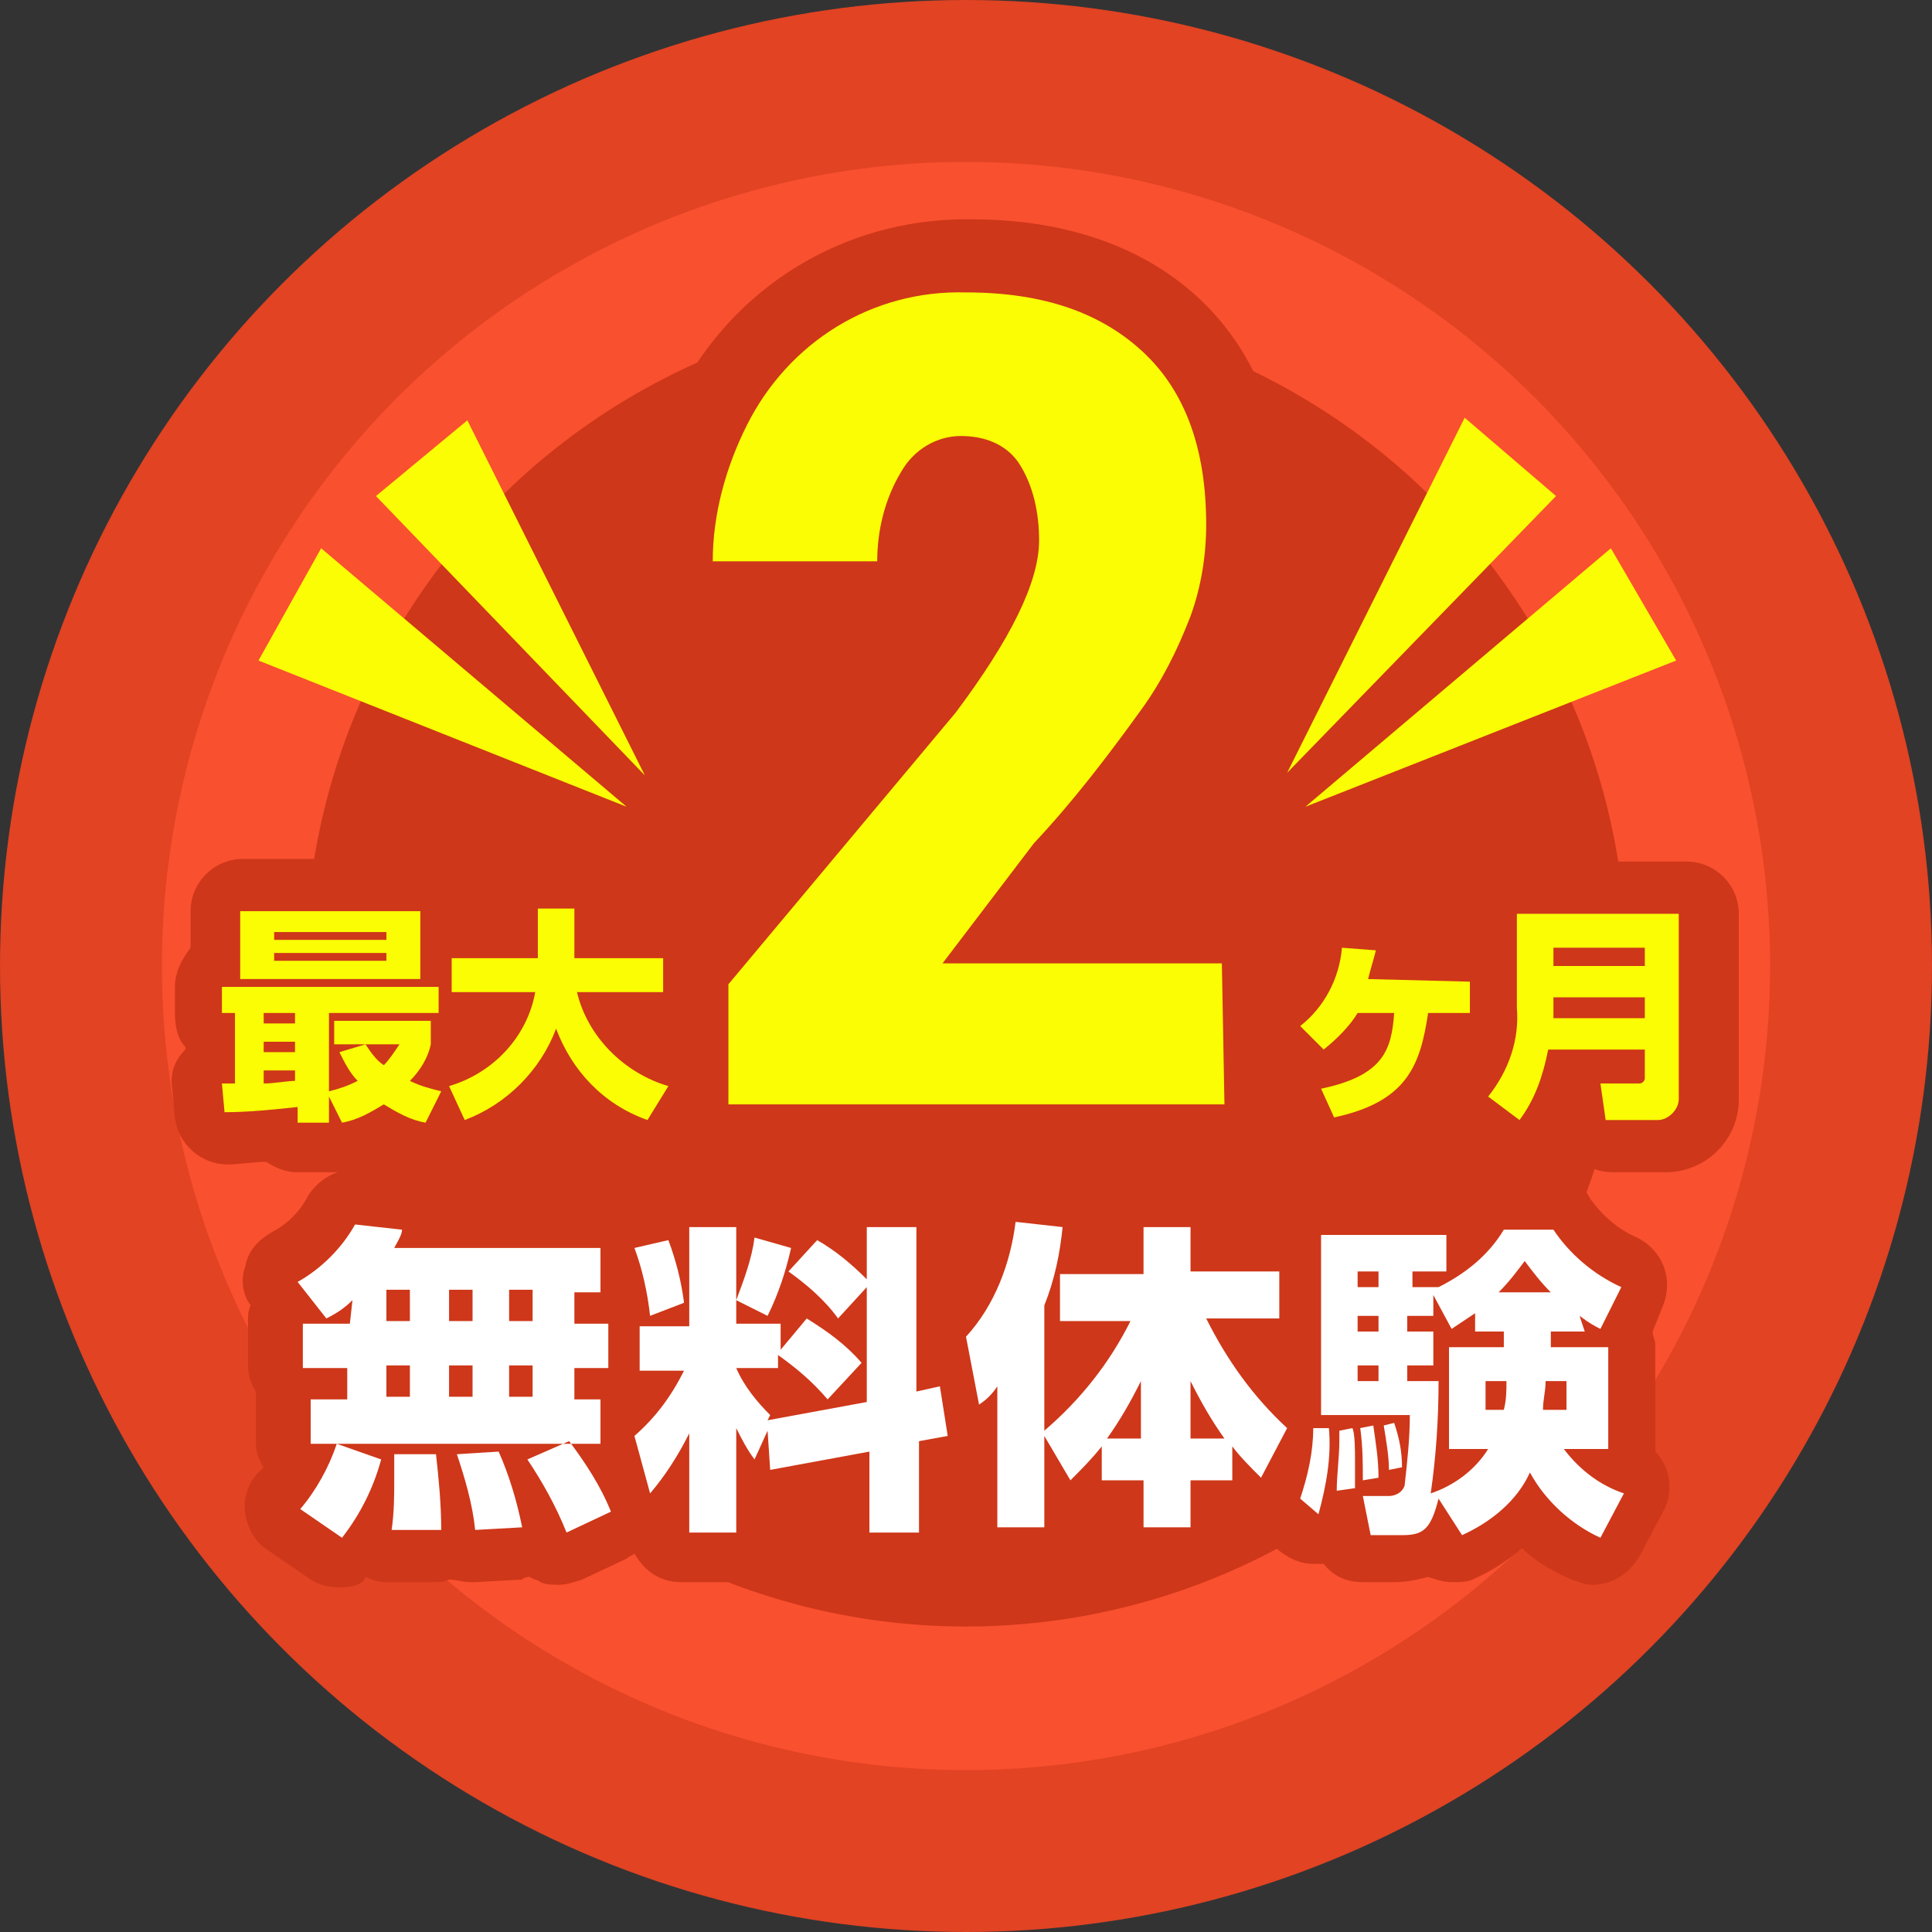 <?xml version="1.0" encoding="utf-8"?>
<!-- Generator: Adobe Illustrator 23.0.2, SVG Export Plug-In . SVG Version: 6.00 Build 0)  -->
<svg version="1.1" id="icon_taiken.svg" xmlns="http://www.w3.org/2000/svg" xmlns:xlink="http://www.w3.org/1999/xlink" x="0px"
	 y="0px" viewBox="0 0 74 74" style="enable-background:new 0 0 74 74;" xml:space="preserve" preserveAspectRatio="xMinYMid" width="74" height="74">

<rect x="0" y="0" width="74" height="74" fill="#333333" stroke="none"/>

<style type="text/css">
	.st0{fill:#E14323;}
	.st1{fill:#F9502F;}
	.st2{fill:#CE3719;}
	.st3{fill-rule:evenodd;clip-rule:evenodd;fill:#CE3719;}
	.st4{fill-rule:evenodd;clip-rule:evenodd;fill:#FFFFFF;}
	.st5{fill-rule:evenodd;clip-rule:evenodd;fill:#FAFD03;}
</style>
<circle id="楕円形_667_のコピー" class="st0" cx="37" cy="37" r="37"/>
<circle id="楕円形_674_のコピー" class="st1" cx="37" cy="37" r="30.8"/>
<circle id="楕円形_673_のコピー" class="st2" cx="37" cy="37" r="25.3"/>
<path class="st3" d="M13,60.8c-0.4,0-0.8-0.1-1.1-0.3l-1.6-1.1c-0.5-0.3-0.8-0.8-0.9-1.4s0.1-1.2,0.5-1.6c0.1-0.1,0.1-0.1,0.2-0.2
	c-0.2-0.3-0.3-0.6-0.3-1v-1.7c0-0.1,0-0.1,0-0.2c-0.2-0.3-0.3-0.7-0.3-1v-1.7c0-0.2,0-0.4,0.1-0.6c-0.3-0.4-0.4-1-0.2-1.5
	c0.1-0.6,0.5-1,1-1.3c0.6-0.3,1.1-0.8,1.4-1.4c0.4-0.6,1-1,1.8-1c0.1,0,0.2,0,0.2,0l1.8,0.2c0.5,0.1,1,0.3,1.3,0.7h6
	c0.2,0,0.4,0,0.7,0.1c0,0,1.3-0.4,1.4-0.4c0.4-0.3,0.8-0.5,1.3-0.5h1.8c0.5,0,1,0.2,1.3,0.5l0.9,0.2c0.3-0.2,0.6-0.2,1-0.2
	c0.2,0,0.4,0,0.5,0.1c0.4-0.4,0.9-0.6,1.4-0.6h1.9c0.9,0,1.6,0.6,1.9,1.4c0.3-0.8,1-1.4,1.9-1.4c0.1,0,0.1,0,0.2,0l1.8,0.2
	c0.5,0,0.9,0.3,1.3,0.6c0.4-0.4,0.9-0.7,1.5-0.7h1.8c1,0,1.9,0.8,2,1.8h1c0.2-0.9,1-1.5,1.9-1.5h4.8c0.3,0,0.6,0.1,0.9,0.2
	c0.4-0.3,0.8-0.5,1.3-0.5h1.9c0.7,0,1.3,0.3,1.6,0.9c0.5,0.7,1.1,1.2,1.8,1.5c1,0.5,1.4,1.6,1,2.6l-0.4,1c0,0.2,0.1,0.3,0.1,0.5v3.9
	c0,0.1,0,0.2,0,0.2c0.2,0.2,0.3,0.4,0.4,0.6c0.2,0.5,0.2,1.2-0.1,1.7l-0.9,1.7c-0.4,0.7-1.1,1.1-1.8,1.1c-0.3,0-0.5-0.1-0.8-0.2
	c-0.7-0.3-1.4-0.7-1.9-1.2c-0.6,0.5-1.2,0.9-1.9,1.2c-0.2,0.1-0.5,0.1-0.8,0.1c-0.3,0-0.6-0.1-0.9-0.2c-0.4,0.1-0.8,0.2-1.3,0.2
	h-1.2c-0.6,0-1.1-0.2-1.5-0.7c-0.1,0-0.2,0-0.4,0c-0.5,0-0.9-0.2-1.3-0.5l-0.7-0.6c-0.1-0.1-0.2-0.2-0.2-0.2c0,0,0,0-0.1,0
	c-0.1,0-0.2,0-0.3,0c-0.1,0-0.2,0.1-0.3,0.1c-0.1,1.1-0.9,1.9-2,1.9h-1.8c-0.8,0-1.6-0.5-1.9-1.3c-0.3,0.7-1,1.3-1.9,1.3h-1.8
	c-0.6,0-1.2-0.3-1.6-0.7c-0.4,0.4-0.9,0.7-1.5,0.7h-1.9c-1.1,0-2-0.9-2-2v-0.7l-1.1,0.2v0.5c0,1.1-0.9,2-2,2h-1.8
	c-0.8,0-1.4-0.4-1.8-1.1c-0.1,0.1-0.2,0.1-0.3,0.2l-1.7,0.8c-0.3,0.1-0.6,0.2-0.9,0.2c-0.2,0-0.5,0-0.7-0.1
	c-0.1-0.1-0.3-0.1-0.4-0.2c-0.1,0-0.2,0-0.3,0.1l-1.8,0.1c-0.1,0-0.1,0-0.2,0c-0.3,0-0.5-0.1-0.8-0.1c-0.2,0.1-0.4,0.1-0.5,0.1
	c0,0-1.9,0-1.9,0c-0.3,0-0.6-0.1-0.8-0.2C13.9,60.7,13.5,60.8,13,60.8z"/>
<path id="無料体験_のコピー" class="st4" d="M13.4,50.7h-1.8v1.7h1.7v1.2h-1.4v1.7H23v-1.7h-1v-1.2h1.3v-1.7H22v-1.2h1v-1.7
	h-7.9c0.1-0.2,0.3-0.5,0.3-0.7l-1.8-0.2c-0.5,0.9-1.3,1.7-2.2,2.2l1.1,1.4c0.4-0.2,0.7-0.4,1-0.7L13.4,50.7L13.4,50.7z M18.1,49.4
	v1.2h-0.9v-1.2H18.1z M18.1,52.3v1.2h-0.9v-1.2H18.1z M15.7,49.4v1.2h-0.9v-1.2H15.7z M15.7,52.3v1.2h-0.9v-1.2H15.7z M20.4,49.4
	v1.2h-0.9v-1.2H20.4z M20.4,52.3v1.2h-0.9v-1.2H20.4z M12.9,55.3c-0.3,0.9-0.8,1.8-1.4,2.5l1.6,1.1c0.7-0.9,1.2-1.9,1.5-3L12.9,55.3
	z M15.1,55.7c0,0.3,0,0.4,0,0.9c0,0.7,0,1.3-0.1,2l1.9,0c0-1-0.1-2-0.2-2.9L15.1,55.7z M17.5,55.7c0.3,0.9,0.6,1.9,0.7,2.9l1.8-0.1
	c-0.2-1-0.5-2-0.9-2.9L17.5,55.7z M20.2,55.9c0.6,0.9,1.1,1.8,1.5,2.8l1.7-0.8c-0.4-1-1-1.9-1.6-2.7L20.2,55.9z M29.5,56.3l3.8-0.7
	v3.1h1.9v-3.5l1.1-0.2L36,53.1l-0.9,0.2v-6.3h-1.9v2c-0.6-0.6-1.2-1.1-1.9-1.5l-1.1,1.2c0.7,0.5,1.4,1.1,1.9,1.8l1.1-1.2v4.4
	l-3.8,0.7l0.1-0.2c-0.5-0.5-1-1.1-1.3-1.8h1.6v-0.5c0.7,0.5,1.3,1,1.9,1.7l1.3-1.4c-0.6-0.7-1.3-1.2-2.1-1.7l-1,1.2v-1h-1.7V47h-1.8
	v3.8h-1.9v1.7h1.7c-0.5,1-1.1,1.8-1.9,2.5l0.6,2.2c0.6-0.7,1.1-1.5,1.5-2.3v3.8h1.8v-4c0.2,0.4,0.4,0.8,0.7,1.2l0.5-1.1L29.5,56.3z
	 M24.3,47.8c0.3,0.8,0.5,1.7,0.6,2.6l1.3-0.5c-0.1-0.8-0.3-1.6-0.6-2.4L24.3,47.8z M28.9,47.4c-0.1,0.8-0.4,1.6-0.7,2.4l1.2,0.6
	c0.4-0.8,0.7-1.7,0.9-2.6L28.9,47.4z M41,56.7c0.4-0.4,0.8-0.8,1.2-1.3v1.3h1.6v1.8h1.8v-1.8h1.6v-1.3c0.3,0.4,0.7,0.8,1.1,1.2
	l1-1.9c-1.3-1.2-2.3-2.6-3.1-4.2H49v-1.8h-3.4V47h-1.8v1.8h-3.2v1.8h2.7c-0.8,1.6-1.9,3-3.3,4.2V50c0.4-1,0.6-2,0.7-3l-1.8-0.2
	c-0.2,1.6-0.8,3.2-1.9,4.4l0.5,2.6c0.3-0.2,0.5-0.4,0.7-0.7v5.4H40V55L41,56.7z M42.4,55.1c0.5-0.7,0.9-1.4,1.3-2.2v2.2H42.4z
	 M45.6,52.9c0.4,0.8,0.8,1.5,1.3,2.2h-1.3V52.9z M60.5,50.4c0.4,0.3,0.6,0.4,0.8,0.5l0.8-1.6c-1.1-0.5-2-1.3-2.6-2.2h-1.9
	c-0.6,1-1.5,1.7-2.5,2.2h-1v-0.6h1.3v-1.4h-4.8v6.9h3.4c0,0.9-0.1,1.8-0.2,2.7c-0.1,0.3-0.4,0.4-0.6,0.4h-1l0.3,1.5h1.2
	c0.8,0,1.1-0.2,1.4-1.4l0.9,1.4c1.1-0.5,2.1-1.3,2.6-2.4c0.6,1.1,1.6,2,2.7,2.5l0.9-1.7c-0.9-0.3-1.7-0.9-2.3-1.7h1.7v-3.9h-2.2V51
	h1.3L60.5,50.4L60.5,50.4z M56.5,51h1.1v0.6h-2.1v3.9h1.5c-0.5,0.8-1.3,1.4-2.2,1.7c0.2-1.4,0.3-2.8,0.3-4.3h-1.2v-0.6h1V51h-1v-0.6
	h1v-0.8l0.7,1.3c0.3-0.2,0.6-0.4,0.9-0.6V51L56.5,51z M52.8,50.4V51h-0.8v-0.6H52.8z M52.8,48.7v0.6h-0.8v-0.6H52.8z M52.8,52.3v0.6
	h-0.8v-0.6H52.8z M57.4,49.5c0.4-0.4,0.7-0.8,1-1.2c0.3,0.4,0.6,0.8,1,1.2H57.4z M59.1,54c0-0.4,0.1-0.7,0.1-1.1H60V54H59.1z
	 M56.9,54v-1.1h0.8c0,0.4,0,0.7-0.1,1.1H56.9z M50.3,54.7c0,0.9-0.2,1.8-0.5,2.7l0.7,0.6c0.3-1.1,0.5-2.2,0.4-3.3L50.3,54.7z
	 M51.3,54.8c0,0.1,0,0.3,0,0.4c0,0.6-0.1,1.3-0.1,1.9l0.7-0.1c0-0.2,0-0.8,0-1.1c0-0.3,0-1-0.1-1.2L51.3,54.8L51.3,54.8z M52.1,54.7
	c0.1,0.7,0.1,1.4,0.1,2l0.6-0.1c0-0.7-0.1-1.3-0.2-2L52.1,54.7z M53,54.6c0.1,0.6,0.2,1.2,0.2,1.7l0.5-0.1c0-0.6-0.1-1.1-0.3-1.7
	L53,54.6z"/>
<path class="st3" d="M27.9,45.4c-1.7,0-3-1.3-3-3v-4.6c0-0.7,0.3-1.4,0.7-1.9l8.7-10.3c0.4-0.5,0.8-1,1.1-1.5
	c-0.5,0.4-1.1,0.6-1.7,0.6h-6.3c-1.6,0-3-1.3-3-3c0-2.3,0.5-4.6,1.6-6.6c2.1-4.1,6.3-6.7,11-6.7l0.2,0c3.7,0,6.7,1.1,8.8,3.1
	c2.2,2.1,3.3,5.1,3.3,8.8c0,1.5-0.3,3.1-0.8,4.5c-0.6,1.5-1.3,3-2.2,4.3c-1.2,1.7-2.5,3.4-3.9,4.9h4.6c1.7,0,3,1.3,3,3l0,5.5
	c0,0.8-0.3,1.6-0.9,2.1c-0.6,0.6-1.3,0.9-2.1,0.9H27.9z M36.8,20.2c-0.2,0.4-0.2,0.8-0.2,1.3c0,0.1,0,0.2,0,0.2
	c0.2-0.5,0.2-0.8,0.2-0.9c0-0.1,0-0.1,0-0.2C36.9,20.5,36.9,20.3,36.8,20.2z"/>
<path id="_2_のコピー" class="st5" d="M46.8,36.9H36.1l3.5-4.6c1.5-1.6,2.8-3.3,4.1-5.1c0.8-1.1,1.4-2.3,1.9-3.6
	c0.4-1.1,0.6-2.3,0.6-3.5c0-2.9-0.8-5.1-2.4-6.6s-3.8-2.3-6.8-2.3c-3.6-0.1-6.8,1.9-8.4,5.1c-0.8,1.6-1.3,3.4-1.3,5.2h6.3
	c0-1.2,0.3-2.4,0.9-3.4c0.5-0.9,1.4-1.4,2.3-1.4c0.9,0,1.7,0.3,2.2,1c0.6,0.9,0.8,2,0.8,3c0,1.6-1.1,3.8-3.2,6.6l-8.7,10.4v4.6h19
	L46.8,36.9L46.8,36.9z"/>
<path class="st3" d="M16.2,44.9c-0.2,0-0.4,0-0.5-0.1c-0.4-0.1-0.7-0.2-1.1-0.4c-0.3,0.1-0.7,0.3-1.1,0.4c-0.2,0-0.3,0.1-0.5,0.1
	c-0.1,0-0.2,0-0.2,0c-0.1,0-0.2,0-0.2,0h-1.2c-0.5,0-0.9-0.2-1.2-0.4c-0.5,0-1,0.1-1.5,0.1c0,0,0,0,0,0c-1,0-1.9-0.8-2-1.8l-0.1-1.1
	c-0.1-0.6,0.1-1.1,0.5-1.5v-0.1c-0.3-0.3-0.4-0.8-0.4-1.3v-1c0-0.6,0.3-1.1,0.6-1.5v-1.4c0-1.1,0.9-2,2-2h6.9c1,0,1.8,0.7,2,1.7h0.4
	c0-1.1,0.9-1.9,2-1.9h1.4c1.1,0,2,0.9,2,1.9h1.5c1.1,0,2,0.9,2,2V38c0,0.8-0.4,1.4-1.1,1.8c0.5,0.2,0.9,0.6,1.1,1.1
	c0.2,0.6,0.2,1.2-0.1,1.8l-0.8,1.3c-0.4,0.6-1,1-1.7,1c-0.2,0-0.5,0-0.7-0.1c-1.1-0.4-2.1-1-2.8-1.8c-0.8,0.8-1.7,1.4-2.7,1.8
	c-0.2,0.1-0.5,0.1-0.7,0.1c-0.3,0-0.5,0-0.7-0.1C16.8,44.8,16.5,44.9,16.2,44.9z"/>
<path id="最大_のコピー" class="st5" d="M16.9,41.8c-0.4-0.1-0.8-0.2-1.2-0.4c0.4-0.4,0.7-0.9,0.8-1.4v-0.9h-3.7V40h1.2
	l-1,0.3c0.2,0.4,0.4,0.8,0.7,1.1c-0.4,0.2-0.7,0.3-1.1,0.4v-3h4.2v-1H8.5v1H9v2.7H8.5l0.1,1.1c0.9,0,1.9-0.1,2.8-0.2v0.6h1.2v-1
	l0.5,1c0.6-0.1,1.1-0.4,1.6-0.7c0.5,0.3,1,0.6,1.6,0.7L16.9,41.8z M11.3,39.9v0.4h-1.2v-0.4H11.3z M11.3,41.4
	c-0.3,0-0.8,0.1-1.2,0.1V41h1.2V41.4z M11.3,38.8v0.4h-1.2v-0.4H11.3z M15.3,40c-0.2,0.3-0.4,0.6-0.6,0.8c-0.3-0.2-0.5-0.5-0.7-0.8
	H15.3z M9.2,37.5h6.9v-2.6H9.2V37.5z M14.8,35.7V36h-4.3v-0.3H14.8z M14.8,36.5v0.3h-4.3v-0.3H14.8z M17.8,42.9
	c1.6-0.6,2.9-1.9,3.5-3.5c0.6,1.6,1.8,2.9,3.5,3.5l0.8-1.3c-1.7-0.5-3.1-1.9-3.5-3.6h3.3v-1.3h-3.4v-1.9h-1.4v1.9h-3.3v1.3h3.2
	c-0.3,1.7-1.6,3.1-3.3,3.6L17.8,42.9z"/>
<path class="st3" d="M58.3,45c-0.4,0-0.9-0.1-1.2-0.4l-1.2-0.9c-0.3-0.2-0.5-0.5-0.6-0.9c-0.8,0.9-1.9,1.6-3.7,2c-0.1,0-0.3,0-0.4,0
	c-0.7,0-1.4-0.4-1.8-1.1l-0.5-1.1c-0.2-0.5-0.3-1.1-0.1-1.6l-0.3-0.3c-0.4-0.4-0.6-1-0.5-1.5c0-0.6,0.3-1.1,0.8-1.4
	c0.5-0.4,0.8-0.9,0.9-1.6c0-0.5,0.3-1,0.7-1.4c0.4-0.3,0.8-0.5,1.3-0.5c0.1,0,0.1,0,0.2,0l1.3,0.1c0.6,0.1,1.1,0.3,1.4,0.8
	c0.1,0.1,0.1,0.2,0.2,0.3h1.6V35c0-1.1,0.9-2,2-2h6.2c1.1,0,2,0.9,2,2c0,0,0,7.1,0,7.1c0,1.6-1.3,2.8-2.8,2.8h-2
	c-0.7,0-1.3-0.3-1.6-0.8c0,0,0,0,0,0c-0.3,0.5-0.8,0.8-1.3,0.8C58.5,44.9,58.4,45,58.3,45z"/>
<path id="ヶ月_のコピー" class="st5" d="M52.4,37.5c0.1-0.4,0.2-0.7,0.3-1.1l-1.3-0.1c-0.1,1.2-0.7,2.3-1.6,3l0.9,0.9
	c0.5-0.4,1-0.9,1.3-1.4h1.4c-0.1,1.4-0.4,2.4-2.8,2.9l0.5,1.1c2.8-0.6,3.3-2,3.6-4h1.6v-1.2L52.4,37.5L52.4,37.5z M63,41.3
	c0,0.1-0.1,0.2-0.2,0.2c0,0,0,0,0,0h-1.5l0.2,1.4h2c0.4,0,0.8-0.4,0.8-0.8c0,0,0,0,0,0V35h-6.2v3.6c0.1,1.2-0.3,2.4-1.1,3.4l1.2,0.9
	c0.6-0.8,0.9-1.7,1.1-2.7H63V41.3z M59.5,36.3H63V37h-3.5V36.3z M59.5,38.2H63v0.8h-3.5V38.2z"/>
<path id="シェイプ_675_のコピー" class="st5" d="M14.4,19l3.5-2.9l6.8,13.6L14.4,19z"/>
<path id="シェイプ_676_のコピー" class="st5" d="M12.3,21l11.7,9.9L9.9,25.3L12.3,21z"/>
<path id="シェイプ_675_のコピー-2" class="st5" d="M59.6,19L56.1,16l-6.8,13.6L59.6,19z"/>
<path id="シェイプ_676_のコピー-2" class="st5" d="M61.7,21l-11.7,9.9l14.2-5.6L61.7,21z"/>
</svg>
